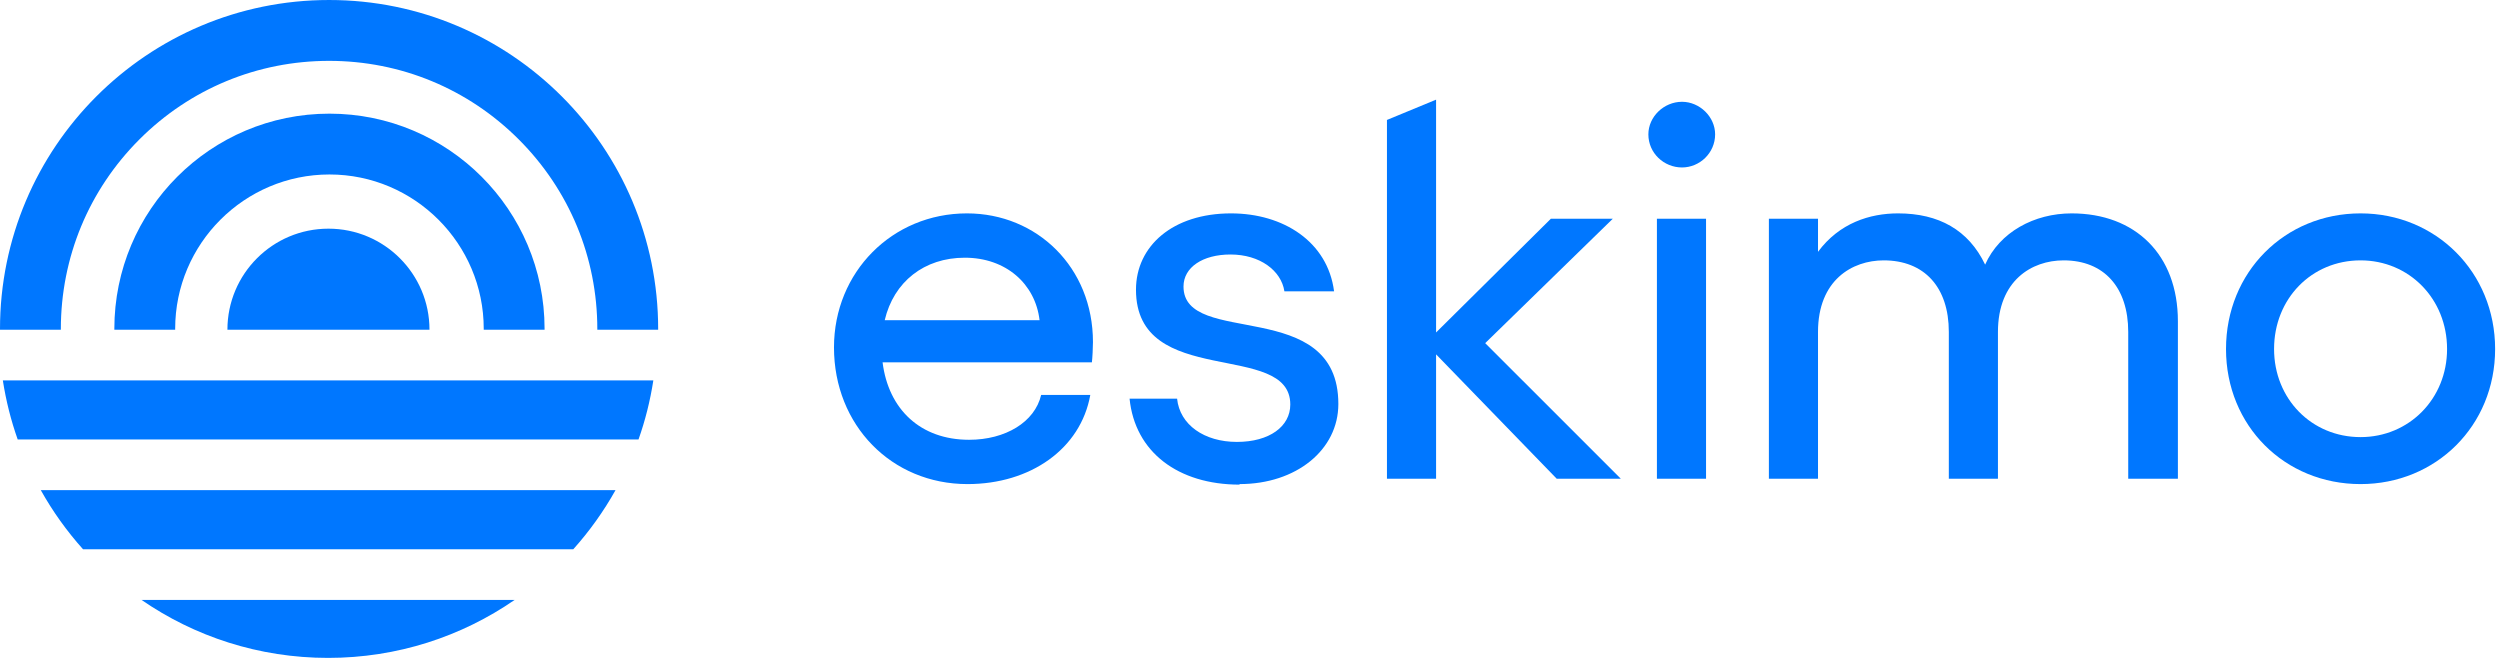 <svg xmlns:xlink="http://www.w3.org/1999/xlink" width="1000" height="263.16" viewBox="0 0 247 65" fill="none" xmlns="http://www.w3.org/2000/svg"><g clip-path="url(#clip0_5058_13168)" fill="none"><path d="M160.138 47.301H153.807L141.885 35.01V47.301H137.031V11.85L141.885 9.846V32.847L153.227 21.61H159.346L146.738 33.902L160.138 47.301Z" fill="#0077FF"></path><path d="M122.469 47.828V47.881C116.402 47.881 112.129 44.663 111.602 39.388H116.297C116.56 41.973 118.987 43.661 122.205 43.661C125.423 43.661 127.481 42.131 127.481 39.968C127.481 33.585 112.235 38.491 112.235 28.626C112.235 24.3 115.875 21.082 121.625 21.082C126.795 21.082 131.173 23.878 131.807 28.784H126.9C126.584 26.727 124.474 25.144 121.572 25.144C118.829 25.144 116.93 26.41 116.93 28.309C116.93 34.376 132.229 29.206 132.229 39.915C132.229 44.452 128.061 47.828 122.469 47.828Z" fill="#0077FF"></path><path d="M107.984 33.796C107.984 34.323 107.932 35.379 107.879 35.8H87.199C87.779 40.443 90.945 43.45 95.745 43.45C99.333 43.45 102.234 41.709 102.867 39.019H107.721C106.771 44.347 101.812 47.828 95.587 47.828C88.096 47.828 82.398 42.026 82.398 34.323C82.398 26.885 88.149 21.082 95.534 21.082C102.445 21.082 107.984 26.41 107.984 33.796ZM87.41 31.633H102.709C102.287 28.046 99.385 25.461 95.323 25.461C91.314 25.461 88.307 27.835 87.41 31.633Z" fill="#0077FF"></path><path d="M233.224 21.082C240.662 21.082 246.518 26.885 246.518 34.482C246.518 42.078 240.662 47.828 233.224 47.828C225.733 47.828 219.93 42.078 219.93 34.482C219.93 26.885 225.733 21.082 233.224 21.082ZM233.224 25.724C228.37 25.724 224.678 29.523 224.678 34.482C224.678 39.388 228.37 43.186 233.224 43.186C238.024 43.186 241.77 39.388 241.77 34.482C241.77 29.523 238.024 25.724 233.224 25.724Z" fill="#0077FF"></path><path d="M204.677 21.082C210.955 21.082 215.176 25.144 215.176 31.738V47.301H210.269V32.794C210.269 28.415 207.895 25.724 203.886 25.724C200.721 25.724 197.397 27.729 197.397 32.794V47.301H192.544V32.794C192.544 28.362 190.117 25.724 186.108 25.724C182.995 25.724 179.619 27.676 179.619 32.794V47.301H174.766V21.61H179.619V24.88C181.729 22.032 184.736 21.082 187.532 21.082C191.542 21.082 194.496 22.717 196.131 26.146C197.556 22.928 200.985 21.082 204.677 21.082Z" fill="#0077FF"></path><path d="M166.183 10.057C167.924 10.057 169.454 11.534 169.454 13.275C169.454 15.121 167.924 16.545 166.183 16.545C164.389 16.545 162.859 15.121 162.859 13.275C162.859 11.534 164.389 10.057 166.183 10.057ZM163.703 21.61H168.557V47.301H163.703V21.61Z" fill="#0077FF"></path><path fill-rule="evenodd" clip-rule="evenodd" d="M32.452 22.592C26.936 22.592 22.469 27.062 22.469 32.575H42.433C42.433 27.062 37.964 22.592 32.452 22.592" fill="#0077FF"></path><path fill-rule="evenodd" clip-rule="evenodd" d="M6.012 32.575V32.515C6.012 25.436 8.769 18.781 13.773 13.774C18.779 8.769 25.435 6.013 32.514 6.013C39.593 6.013 46.247 8.769 51.252 13.774C56.259 18.781 59.015 25.436 59.015 32.515V32.575H65.026C65.026 32.556 65.027 32.535 65.027 32.515C65.027 14.556 50.47 0 32.514 0C14.556 0 0 14.556 0 32.515C0 32.535 0.002 32.556 0.002 32.575H6.012Z" fill="#0077FF"></path><path fill-rule="evenodd" clip-rule="evenodd" d="M17.309 32.576C17.309 32.544 17.307 32.515 17.307 32.483C17.307 24.078 24.147 17.238 32.551 17.238C40.957 17.238 47.793 24.078 47.793 32.483C47.793 32.515 47.792 32.544 47.792 32.576H53.803C53.803 32.544 53.804 32.515 53.804 32.483C53.804 20.743 44.288 11.229 32.551 11.229C20.812 11.229 11.297 20.743 11.297 32.483C11.297 32.515 11.298 32.544 11.298 32.576H17.309Z" fill="#0077FF"></path><path fill-rule="evenodd" clip-rule="evenodd" d="M1.749 43.421H63.085C63.746 41.547 64.241 39.596 64.55 37.582H0.281C0.592 39.596 1.087 41.547 1.749 43.421" fill="#0077FF"></path><path fill-rule="evenodd" clip-rule="evenodd" d="M8.207 54.27H56.637C58.234 52.488 59.636 50.531 60.812 48.428H4.031C5.206 50.531 6.611 52.488 8.207 54.27" fill="#0077FF"></path><path fill-rule="evenodd" clip-rule="evenodd" d="M32.415 65C39.258 65 45.606 62.885 50.845 59.273H13.984C19.223 62.885 25.573 65 32.415 65" fill="#0077FF"></path></g><defs><clipPath id="clip0_5058_13168"><rect width="246.513" height="65" fill="white"></rect></clipPath></defs></svg>